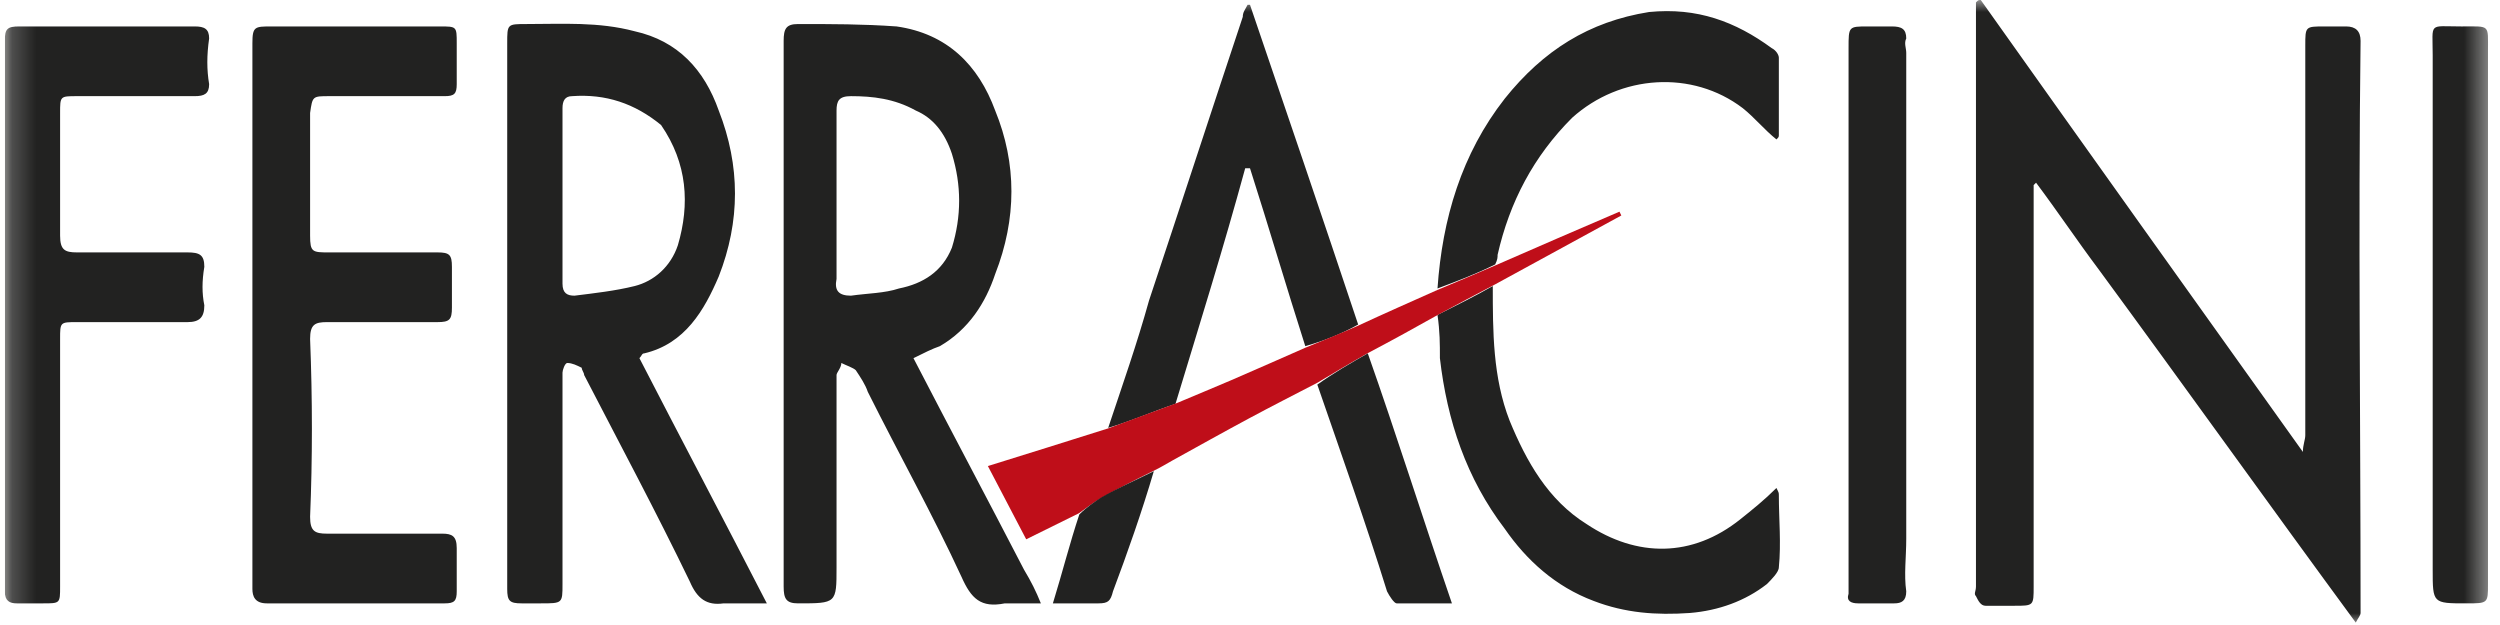 <svg xmlns="http://www.w3.org/2000/svg" viewBox="0 0 104 26"><g clip-path="url(#a)"><mask id="b" width="104" height="26" x="0" y="0" maskUnits="userSpaceOnUse" style="mask-type:luminance"><path fill="#fff" d="M103.577 0H0.203V26H103.577V0Z"></path></mask><g mask="url(#b)"><path fill="#222221" d="M87.3 11.2C86.4 10 85.6 8.8 84.7 7.6 84.7 7.6 84.6 7.7 84.6 7.7 84.6 7.9 84.6 8.1 84.6 8.3 84.6 13.7 84.6 19 84.6 24.4 84.6 25.2 84.6 25.2 83.8 25.2 83.4 25.2 83 25.2 82.6 25.2 82.4 25.2 82.3 25 82.2 24.8 82.1 24.7 82.2 24.6 82.2 24.4 82.2 16.5 82.2 8.6 82.2.7 82.2.5 82.2.3 82.2.1 82.3 0 82.3 0 82.4 0 86.8 6.2 91.3 12.5 95.8 18.8 95.8 18.5 95.9 18.3 95.9 18.1 95.9 12.7 95.9 7.3 95.9 1.9 95.9 1.1 95.9 1.1 96.7 1.1 97 1.1 97.3 1.1 97.6 1.1 98 1.1 98.2 1.3 98.2 1.7 98.1 9.6 98.2 17.5 98.2 25.5 98.2 25.6 98.1 25.7 98 25.9 94.4 21 90.9 16.1 87.3 11.2ZM21.1 17C21.1 11.9 21.1 6.8 21.1 1.8 21.1 1 21.1 1 21.9 1 23.4 1 24.9.9 26.4 1.3 28.2 1.7 29.3 2.9 29.9 4.6 30.8 6.9 30.8 9.2 29.9 11.5 29.3 12.9 28.5 14.3 26.8 14.7 26.7 14.7 26.7 14.8 26.6 14.9 28.3 18.2 30.1 21.6 31.9 25.1 31.2 25.1 30.7 25.1 30.1 25.1 29.4 25.2 29 24.9 28.7 24.2 27.3 21.3 25.8 18.5 24.3 15.6 24.3 15.5 24.2 15.4 24.2 15.3 24 15.2 23.8 15.1 23.6 15.1 23.5 15.1 23.4 15.4 23.4 15.5 23.4 16.1 23.4 16.6 23.4 17.2 23.4 19.6 23.4 21.9 23.4 24.3 23.4 25.1 23.4 25.1 22.5 25.1 22.2 25.1 22 25.1 21.7 25.1 21.2 25.1 21.1 25 21.1 24.5 21.1 22.8 21.1 21 21.1 19.3 21.1 18.5 21.1 17.8 21.1 17ZM27.5 5.2C26.4 4.3 25.2 3.9 23.8 4 23.5 4 23.4 4.2 23.4 4.5 23.4 6.9 23.4 9.4 23.4 11.8 23.4 12.2 23.6 12.3 23.9 12.3 24.7 12.2 25.6 12.1 26.4 11.9 27.2 11.7 27.9 11.1 28.2 10.2 28.7 8.5 28.6 6.8 27.5 5.2ZM42.6 23.7C42.9 24.2 43.1 24.6 43.3 25.1 42.7 25.1 42.3 25.1 41.8 25.1 40.8 25.3 40.4 24.9 40 24 38.8 21.4 37.4 18.9 36.1 16.3 36 16 35.8 15.7 35.6 15.4 35.5 15.3 35.2 15.2 35 15.1 35 15.3 34.8 15.5 34.8 15.6 34.8 18.3 34.8 21 34.8 23.6 34.8 25.1 34.8 25.1 33.2 25.1 32.7 25.1 32.6 24.9 32.6 24.4 32.6 16.8 32.6 9.3 32.6 1.7 32.6 1.2 32.7 1 33.2 1 34.6 1 35.9 1 37.3 1.1 39.4 1.4 40.7 2.7 41.4 4.6 42.3 6.8 42.3 9.1 41.4 11.4 41 12.6 40.3 13.7 39.1 14.4 38.8 14.5 38.4 14.7 38 14.9 39.5 17.8 41.1 20.8 42.6 23.7ZM34.8 11.2C34.8 11.3 34.8 11.4 34.8 11.6 34.7 12.1 34.9 12.3 35.4 12.3 36.1 12.2 36.8 12.2 37.4 12 38.4 11.8 39.2 11.3 39.6 10.3 40 9 40 7.7 39.6 6.4 39.3 5.5 38.8 4.9 38.1 4.6 37.2 4.1 36.3 4 35.4 4 34.9 4 34.8 4.2 34.8 4.6 34.8 6.8 34.8 8.9 34.8 11.2ZM10.5 12.6C10.5 9 10.5 5.4 10.5 1.8 10.5 1.1 10.6 1.1 11.3 1.1 13.6 1.1 16 1.1 18.3 1.1 19 1.1 19 1.1 19 1.8 19 2.4 19 2.9 19 3.5 19 3.9 18.9 4 18.5 4 16.9 4 15.3 4 13.7 4 13 4 13 4 12.9 4.7 12.9 6.4 12.9 8.1 12.9 9.8 12.9 10.5 13 10.5 13.7 10.5 15.2 10.5 16.7 10.5 18.2 10.5 18.7 10.5 18.8 10.6 18.8 11.1 18.8 11.7 18.8 12.3 18.8 12.8 18.8 13.3 18.7 13.4 18.2 13.4 16.7 13.4 15.2 13.4 13.6 13.4 13.1 13.4 12.9 13.5 12.9 14.1 13 16.6 13 19.1 12.9 21.5 12.9 22.1 13.1 22.2 13.6 22.2 15.2 22.2 16.8 22.2 18.4 22.2 18.8 22.2 19 22.3 19 22.8 19 23.4 19 24 19 24.6 19 25 18.9 25.1 18.5 25.1 16 25.1 13.5 25.1 11.1 25.1 10.6 25.1 10.5 24.8 10.5 24.5 10.5 21.8 10.5 19.2 10.5 16.5 10.5 15.2 10.5 13.9 10.5 12.6ZM.2 6C.2 4.5.2 3.1.2 1.7.2 1.2.3 1.1.8 1.1 3.2 1.1 5.6 1.1 8.1 1.1 8.5 1.1 8.7 1.2 8.7 1.6 8.6 2.3 8.6 2.9 8.7 3.5 8.7 3.9 8.5 4 8.1 4 6.5 4 4.8 4 3.2 4 2.5 4 2.5 4 2.5 4.7 2.5 6.4 2.5 8.1 2.5 9.8 2.5 10.4 2.7 10.5 3.2 10.5 4.7 10.5 6.3 10.5 7.8 10.5 8.3 10.5 8.5 10.6 8.5 11.1 8.4 11.7 8.4 12.2 8.5 12.7 8.5 13.2 8.3 13.4 7.8 13.4 6.3 13.4 4.7 13.4 3.2 13.4 2.5 13.4 2.5 13.4 2.5 14.1 2.5 17.5 2.5 20.9 2.5 24.4 2.5 25.1 2.5 25.1 1.8 25.1 1.4 25.1 1.1 25.1.7 25.1.4 25.1.2 25 .2 24.6.2 24.4.2 24.2.2 24.1.2 18.1.2 12.1.2 6ZM46.1 17.8C46.7 16 47.3 14.3 47.8 12.5 49.1 8.6 50.4 4.6 51.7.7 51.7.5 51.8.4 51.9.2 51.9.2 52 .2 52 .2 53.5 4.6 55 9 56.5 13.5 55.8 13.9 55 14.2 54.3 14.4 53.5 11.9 52.8 9.5 52 7 51.9 7 51.9 7 51.8 7 50.9 10.3 49.9 13.5 48.9 16.8 48 17.1 47.1 17.5 46.1 17.8ZM79.3 22.4C79.3 23.2 79.2 23.9 79.3 24.6 79.3 25 79.1 25.1 78.8 25.1 78.3 25.1 77.8 25.1 77.3 25.1 77 25.1 76.8 25 76.9 24.7 76.9 24.5 76.9 24.4 76.9 24.2 76.9 16.8 76.9 9.4 76.9 2 76.9 1.1 76.9 1.1 77.7 1.1 78.1 1.1 78.4 1.1 78.7 1.1 79.1 1.1 79.3 1.2 79.3 1.6 79.2 1.8 79.3 2 79.3 2.2 79.3 8.9 79.3 15.6 79.3 22.4ZM102.4 1.1C103.6 1.1 103.5 1 103.5 2.1 103.5 9.5 103.5 16.9 103.5 24.3 103.5 25.1 103.5 25.1 102.6 25.1 101.2 25.1 101.2 25.1 101.2 23.7 101.2 16.6 101.2 9.4 101.2 2.3 101.2.9 101 1.1 102.4 1.1ZM62.1 11.9C62.1 13.8 62.1 15.7 62.8 17.5 63.5 19.2 64.4 20.8 66 21.8 68.1 23.2 70.4 23.2 72.4 21.6 72.9 21.2 73.4 20.8 73.9 20.3 74 20.5 74 20.5 74 20.6 74 21.6 74.1 22.6 74 23.6 74 23.8 73.7 24.1 73.5 24.3 72.6 25 71.5 25.4 70.3 25.5 68.9 25.6 67.6 25.5 66.3 25 64.7 24.4 63.5 23.3 62.6 22 61 19.9 60.2 17.5 59.9 14.9 59.9 14.3 59.9 13.8 59.8 13.1 60.6 12.7 61.4 12.3 62.1 11.9ZM59.8 12C60 9.1 60.8 6.4 62.6 4.1 64.2 2.1 66.1.9 68.6.5 70.6.3 72.2.9 73.7 2 73.9 2.1 74 2.3 74 2.4 74 3.5 74 4.6 74 5.6 74 5.7 74 5.7 73.9 5.8 73.4 5.4 73 4.9 72.5 4.5 70.4 2.9 67.4 3.1 65.4 4.9 63.8 6.5 62.8 8.4 62.3 10.6 62.3 10.7 62.3 10.8 62.2 11 61.4 11.4 60.6 11.7 59.8 12Z"></path><path fill="#BF0E19" d="M59.794 12.063C60.615 11.718 61.403 11.391 62.217 11.036C63.952 10.274 65.661 9.54 67.37 8.805C67.395 8.858 67.421 8.911 67.447 8.964C65.696 9.92 63.946 10.875 62.163 11.848C61.377 12.261 60.623 12.658 59.845 13.082C58.872 13.63 57.923 14.151 56.903 14.69C56.155 15.112 55.478 15.517 54.801 15.923C53.859 16.413 52.91 16.894 51.974 17.397C50.899 17.974 49.834 18.57 48.766 19.16C48.542 19.284 48.324 19.422 48.033 19.564C47.244 19.953 46.52 20.32 45.811 20.716C45.485 20.898 45.19 21.138 44.882 21.352C44.162 21.708 43.442 22.063 42.69 22.435C42.144 21.391 41.621 20.391 41.096 19.388C42.805 18.856 44.439 18.347 46.106 17.819C47.064 17.463 47.989 17.127 48.981 16.758C49.772 16.422 50.501 16.126 51.222 15.815C52.255 15.37 53.284 14.912 54.314 14.46C55.032 14.169 55.75 13.877 56.487 13.553C57.591 13.041 58.676 12.561 59.794 12.063Z"></path><path fill="#222221" d="M54.8 16C55.5 15.5 56.2 15.1 56.9 14.7 58.1 18.1 59.2 21.6 60.4 25.1 59.6 25.1 58.9 25.1 58.1 25.1 58 25.1 57.8 24.8 57.7 24.6 56.8 21.7 55.8 18.9 54.8 16ZM44.9 21.4C45.2 21.1 45.5 20.9 45.8 20.7 46.5 20.3 47.2 20 48 19.6 47.5 21.3 46.9 23 46.3 24.6 46.2 25 46.1 25.1 45.7 25.1 45.1 25.1 44.5 25.1 43.8 25.1 44.2 23.8 44.5 22.6 44.9 21.4Z"></path></g></g><defs><clipPath id="a"><path fill="#fff" d="M0 0H103.6V26H0z" transform="translate(.2)"></path></clipPath></defs></svg>
